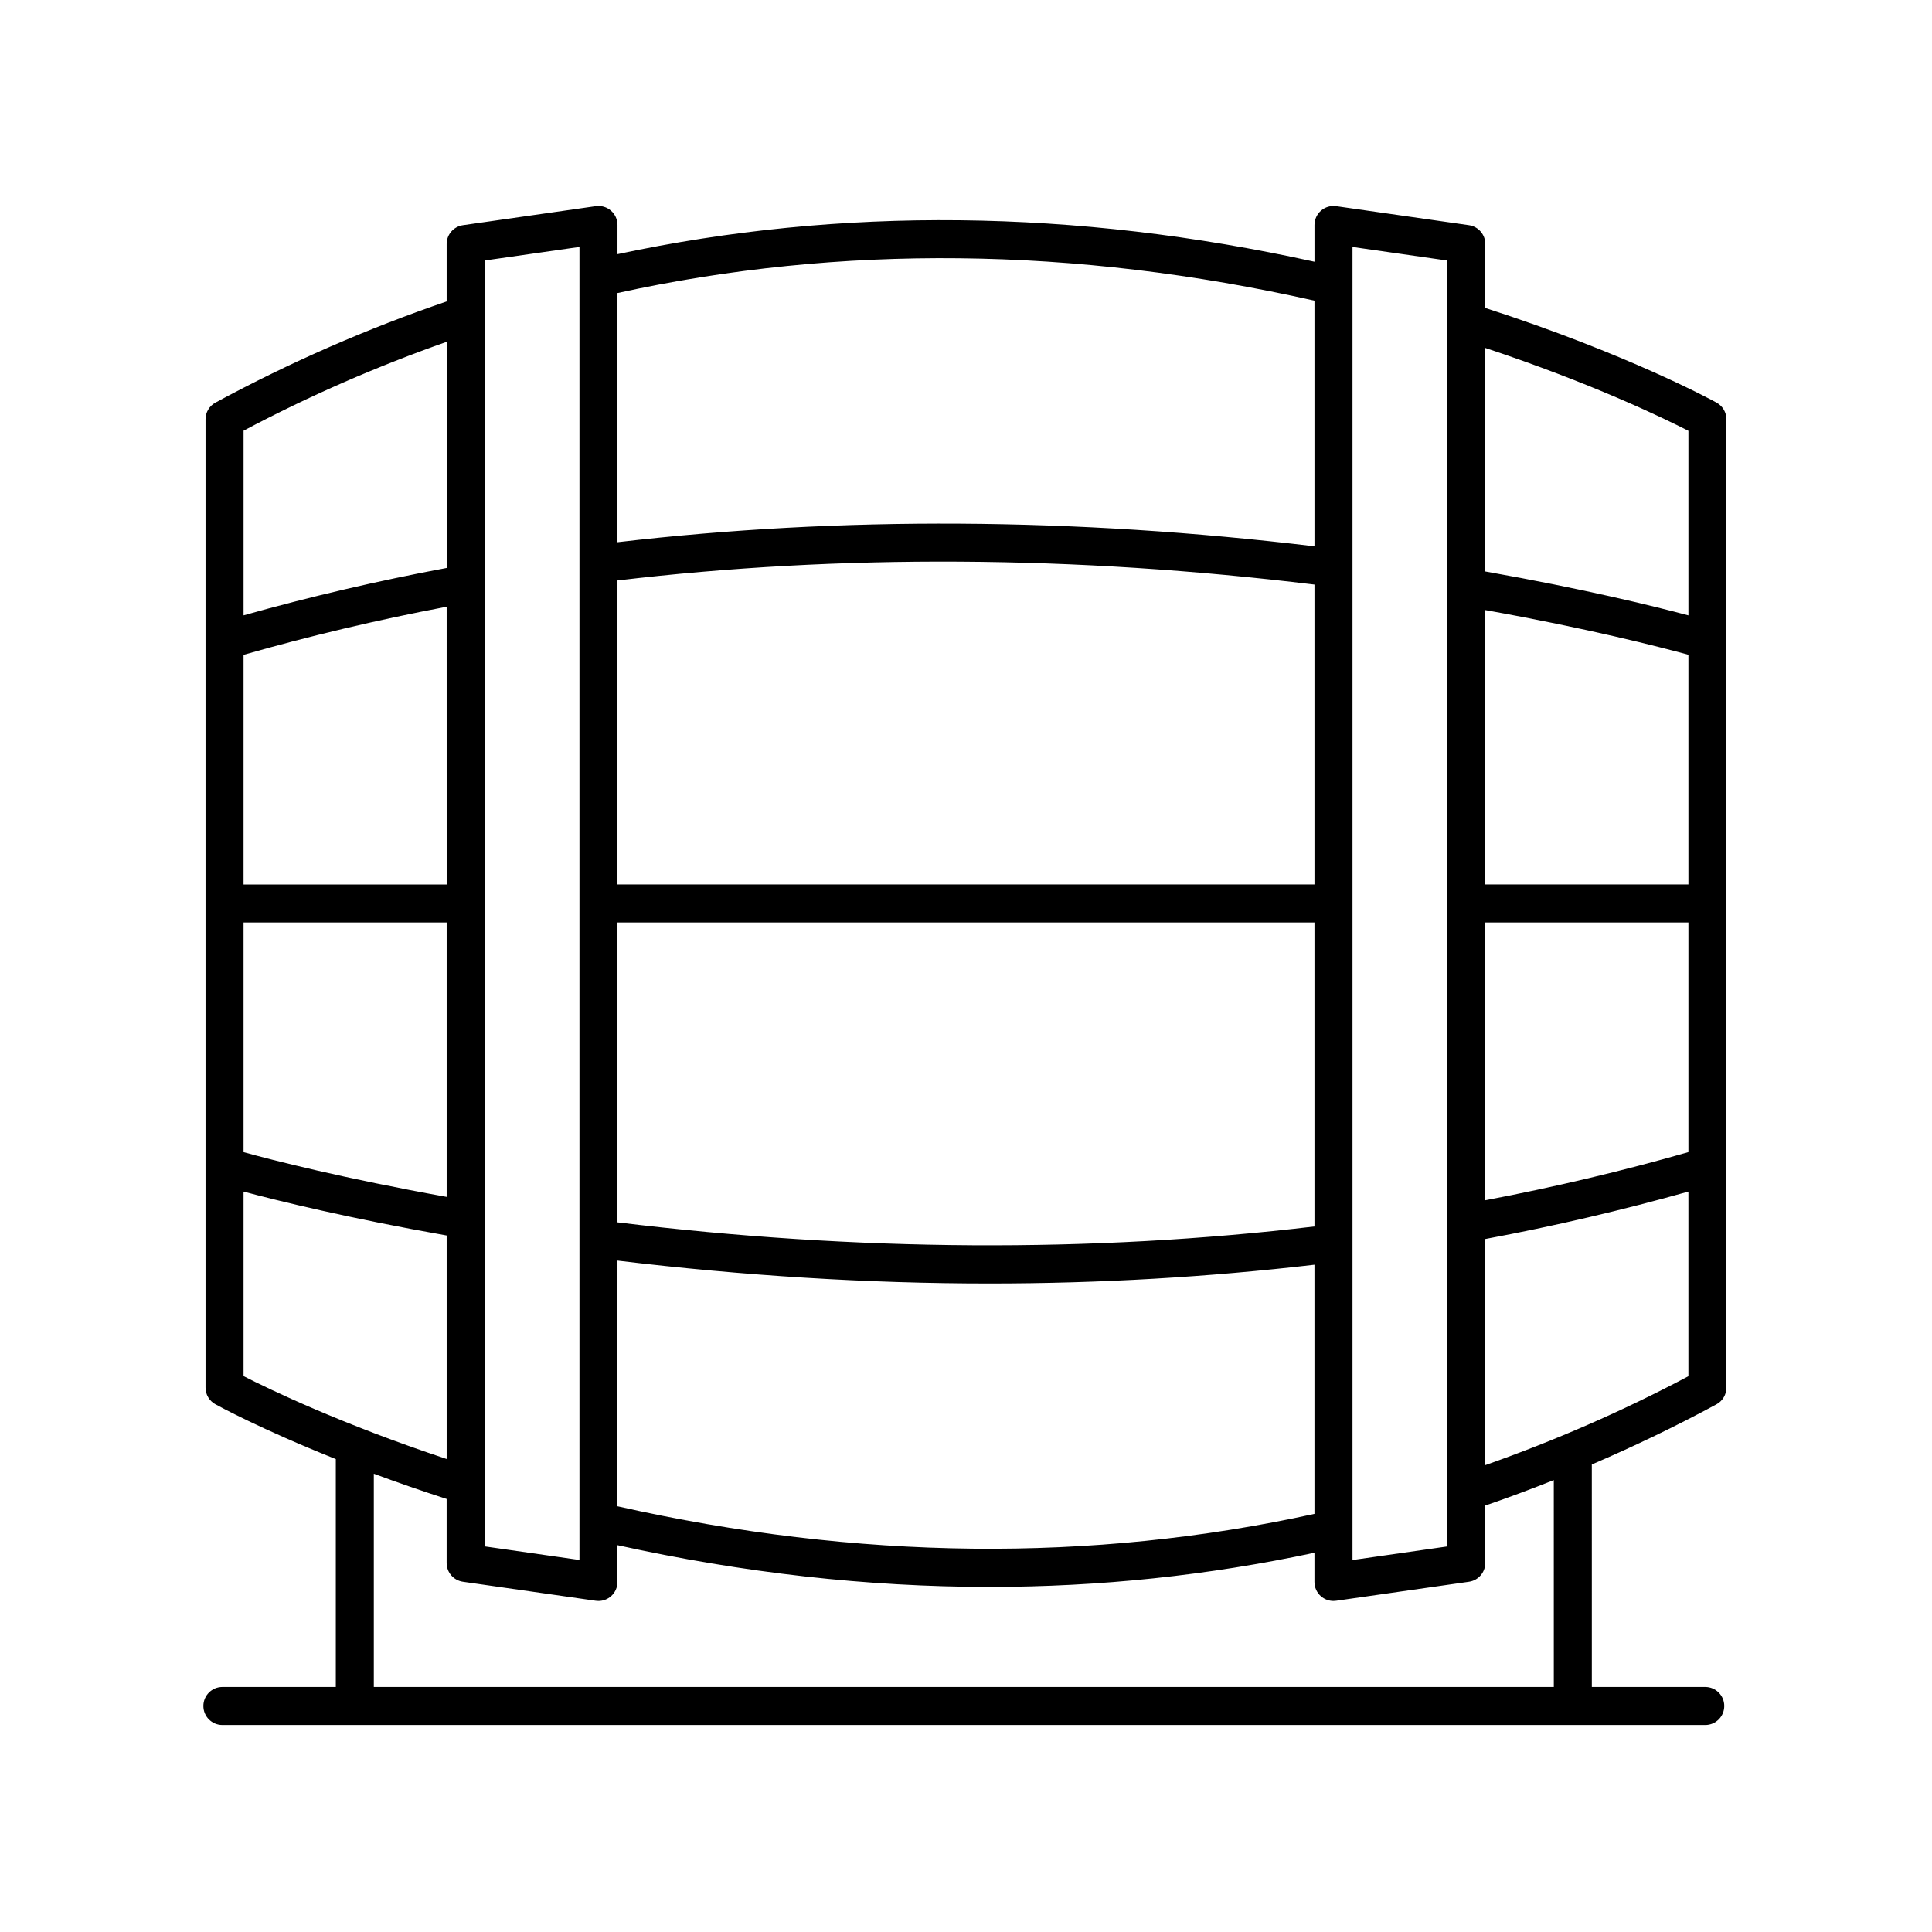 <?xml version="1.0" encoding="UTF-8"?>
<!-- Uploaded to: ICON Repo, www.svgrepo.com, Generator: ICON Repo Mixer Tools -->
<svg fill="#000000" width="800px" height="800px" version="1.1" viewBox="144 144 512 512" xmlns="http://www.w3.org/2000/svg">
 <path d="m598.92 250.71c-0.957-0.527-23.562-12.887-61.297-25.098v-16.949c0-2.508-1.844-4.633-4.324-4.988l-35.195-5.039c-1.457-0.203-2.914 0.227-4.016 1.18-1.102 0.957-1.738 2.344-1.738 3.805v9.738c-63.422-13.98-125.5-14.656-184.71-2.004v-7.734c0-1.461-0.633-2.848-1.738-3.805-1.102-0.953-2.555-1.387-4.016-1.18l-35.195 5.039c-2.481 0.355-4.324 2.481-4.324 4.988v15.219c-20.918 7.148-41.523 16.133-61.258 26.809-1.629 0.879-2.641 2.582-2.641 4.43v256.61c0 1.836 0.996 3.523 2.602 4.41 0.676 0.371 12.07 6.613 31.922 14.531v60.395h-30.055c-2.781 0-5.039 2.254-5.039 5.039 0 2.781 2.254 5.039 5.039 5.039h392.97c2.781 0 5.039-2.254 5.039-5.039 0-2.781-2.254-5.039-5.039-5.039h-30.055l-0.004-58.969c11.203-4.809 22.25-10.109 33.027-15.934 1.629-0.879 2.641-2.582 2.641-4.434v-256.61c0-1.832-0.996-3.519-2.602-4.41zm-7.473 127.68h-53.824v-72.715c27.258 4.879 46.324 9.793 53.824 11.848zm-53.824 10.074h53.824v60.855c-17.418 4.992-35.48 9.273-53.824 12.762zm53.824-130.29v48.906c-9.191-2.453-27.836-7.047-53.824-11.637v-59.23c27.934 9.258 47.145 18.547 53.824 21.961zm-89.02-48.73 25.117 3.598v340.78l-25.117 3.598zm-194.79 179.02h184.71v80.559c-59.105 7.012-121.21 6.644-184.71-1.09zm184.71-10.074h-184.71v-80.566c59.105-7.004 121.21-6.641 184.71 1.09zm-184.71 99.68c33.309 4.008 66.254 6.066 98.59 6.066 29.262 0 58.008-1.691 86.117-4.977v66.027c-59.074 12.969-121.19 12.301-184.71-2.012zm184.71-254.39v65.098c-63.441-7.637-125.53-8-184.71-1.086v-66.035c59.086-12.965 121.2-12.281 184.71 2.023zm-219.9-10.645 25.117-3.598v347.97l-25.117-3.598zm-10.074 165.36h-53.828v-60.855c17.414-4.992 35.473-9.27 53.824-12.754zm-53.828 10.074h53.824v72.715c-27.266-4.883-46.328-9.793-53.824-11.852zm53.828-153.88v59.922c-18.332 3.426-36.375 7.652-53.824 12.562v-48.934c17.402-9.242 35.484-17.098 53.824-23.551zm-53.828 225.19c9.188 2.453 27.836 7.047 53.824 11.637v59.23c-27.941-9.258-47.148-18.547-53.824-21.957zm347.23 131.29h-312.71v-56.52c5.887 2.188 12.34 4.438 19.297 6.688v16.953c0 2.508 1.844 4.633 4.324 4.988l35.195 5.039c0.238 0.035 0.477 0.051 0.715 0.051 1.207 0 2.379-0.434 3.301-1.234 1.102-0.957 1.738-2.344 1.738-3.805v-9.742c33.309 7.344 66.246 11.055 98.59 11.055 29.25 0 58.012-3.043 86.117-9.051v7.738c0 1.461 0.633 2.848 1.738 3.805 0.922 0.801 2.098 1.234 3.301 1.234 0.234 0 0.477-0.016 0.715-0.051l35.195-5.039c2.481-0.355 4.324-2.481 4.324-4.988v-15.211c6.09-2.082 12.137-4.352 18.156-6.742zm-18.156-58.797v-59.926c18.32-3.422 36.367-7.656 53.824-12.566v48.934c-17.406 9.242-35.484 17.102-53.824 23.559z"/>
</svg>
